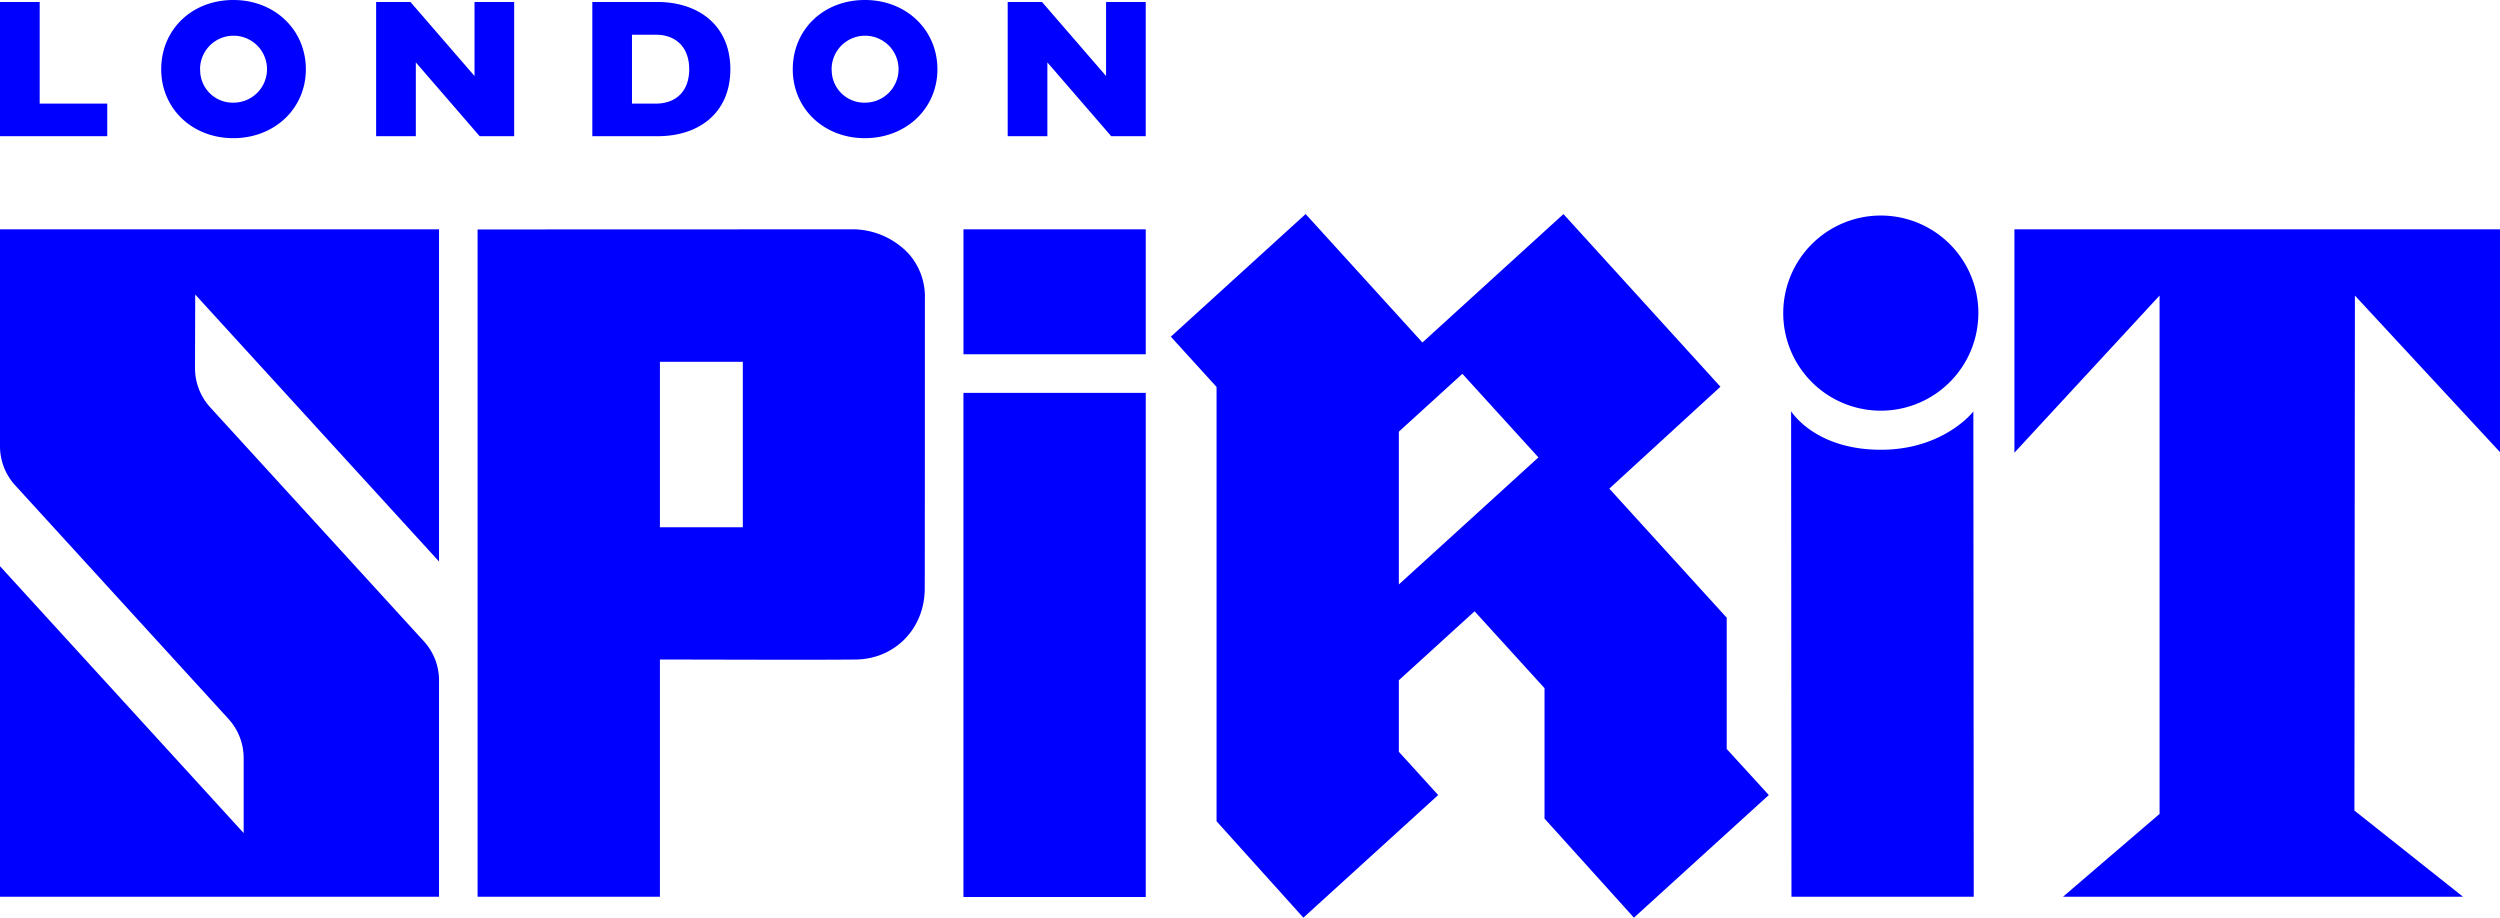 <svg xmlns="http://www.w3.org/2000/svg" viewBox="0 0 772.26 283.47"><path d="M727.44 91.3l-.15 159.09L760.83 277H637.28l29.82-25.58V91.3l-44.84 48.54v-69h150v68.82zm-146.42 47.63c-20.5 0-27.74-11.91-27.74-11.91l.11 149.98h56.31l-.12-149.89s-9.11 11.82-28.56 11.82zm-227.09-17.58h-56.32v155.74h56.32zm-56.31-50.51h56.31v38.59h-56.31zm207.11 212.63l-27.62-30.61v-40.29l-21.6-23.74-23.4 21.3v22.1l12.15 13.36-41.64 37.88-26.82-29.78V119.53L361.68 104l41.64-37.88 36.07 39.68 43.57-39.67 48.49 53.33-34.33 31.48 36.17 39.76h.1v40.66l13 14.23zm-72.62-102.93l43.12-39.25-23.49-25.82-19.63 17.87zm-296.49-7.09V70.84H0v67a17.89 17.89 0 004.69 12.08l65.9 72.17a17.93 17.93 0 014.68 12.08v23.17L0 174.9V277h135.62v-66.83a17.89 17.89 0 00-4.69-12.08l-66-72.27a17.94 17.94 0 01-4.69-12.12l.06-22.73zM262.69 70.84a23.84 23.84 0 0118.08 7.63 19.88 19.88 0 014.93 13.71c0 5.2 0 86-.05 89.75-.06 12.33-9.29 21.65-21.28 21.8s-48.31 0-60.52 0V277h-56.32V70.88zm-33.23 40.93h-25.61v51.11h25.61zM33.13 42.07V32H12.26V.61H0v41.46zM49.8 21.4c0 12.14 9.57 21.28 22.28 21.28s22.4-9.14 22.4-21.28S84.91 0 72.08 0 49.8 9.15 49.8 21.4zm12 0a10.34 10.34 0 1110.37 10.31 10.06 10.06 0 01-10.34-9.77v-.54zm86.37 20.67h10.66V.61h-12.25v22.87L126.79.61h-10.6v41.46h12.26v-22.8zm34.8 0h20.23c12.83 0 22.41-7.31 22.41-20.67S216.03.68 203.2.61h-20.23zm19.66-31.34c6.13 0 10.27 3.85 10.27 10.67S208.76 32 202.63 32h-7.41V10.73zm42.26 10.67c0 12.14 9.57 21.28 22.28 21.28s22.4-9.14 22.4-21.28S280 0 267.17 0s-22.28 9.15-22.28 21.4zm12 0a10.34 10.34 0 1110.37 10.31 10.06 10.06 0 01-10.34-9.77zm86.37 20.67h10.66V.61h-12.25v22.87L321.88.61h-10.6v41.46h12.26v-22.8zm267.87 54.65a30.14 30.14 0 10-30.14 30.14 30.13 30.13 0 0030.13-30.13z" fill="#00f"/></svg>